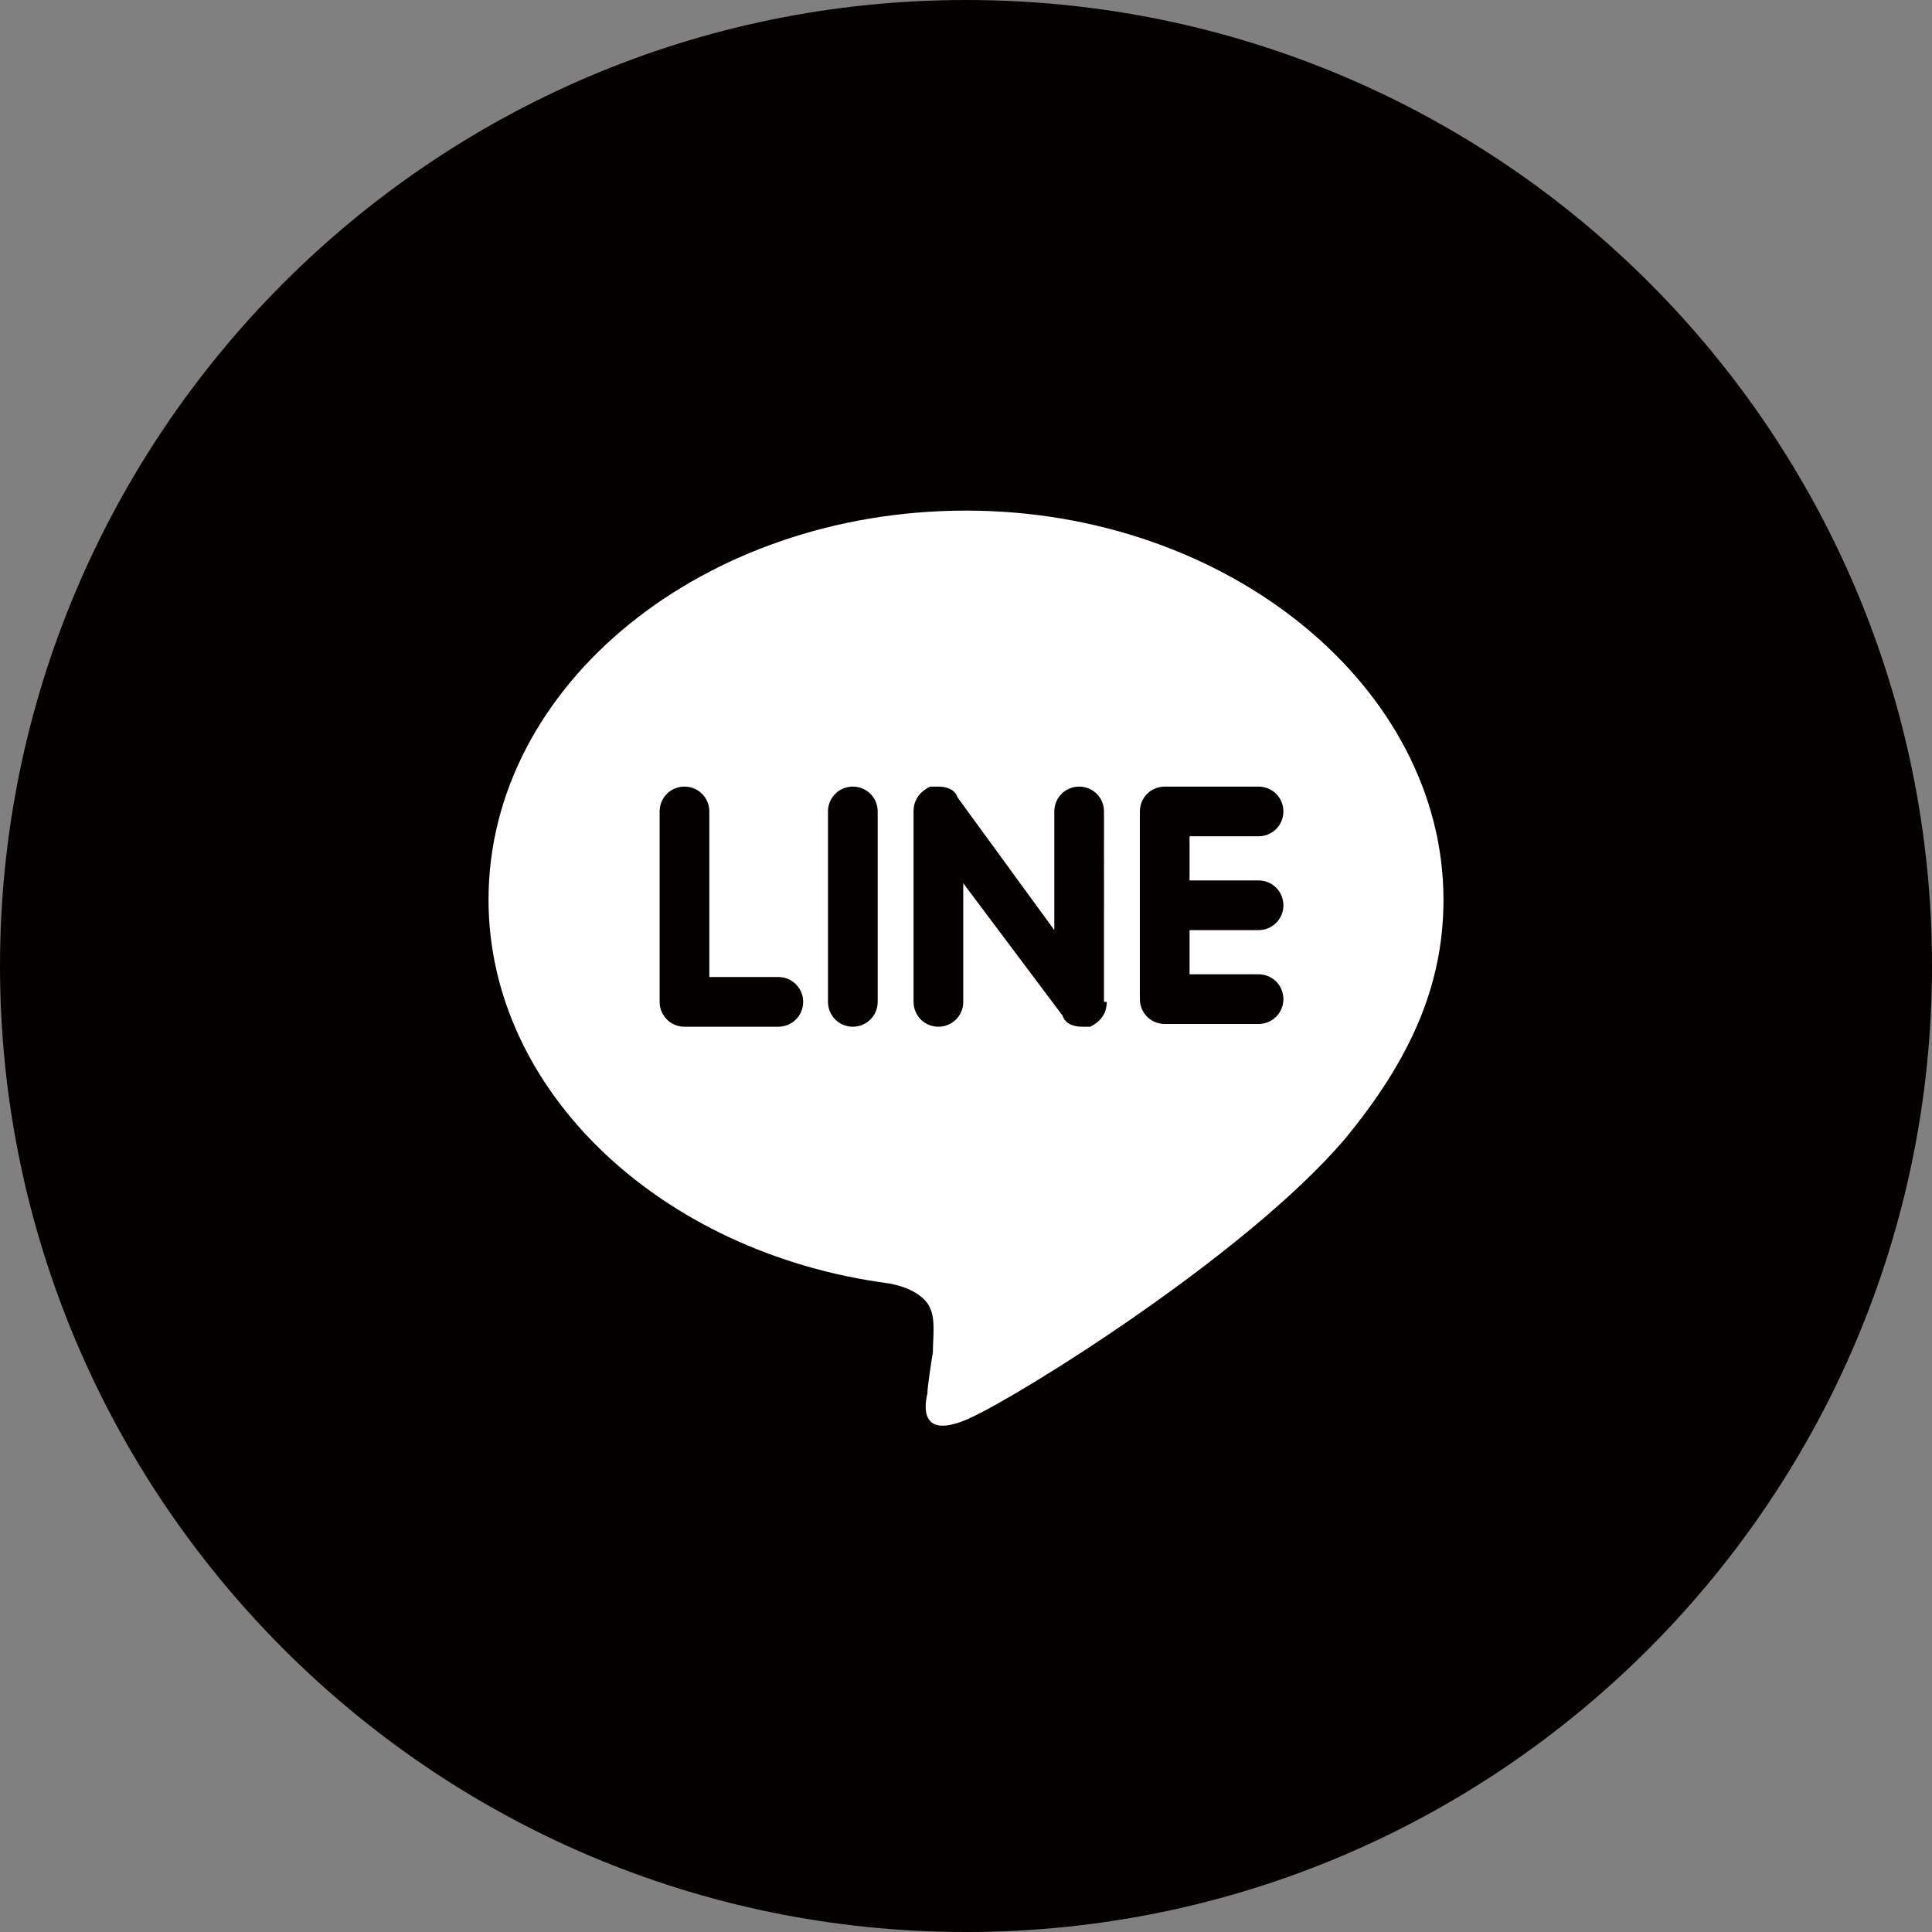 <?xml version="1.0" encoding="utf-8"?>
<!-- Generator: Adobe Illustrator 24.2.0, SVG Export Plug-In . SVG Version: 6.00 Build 0)  -->
<svg version="1.1" id="レイヤー_1" xmlns="http://www.w3.org/2000/svg" xmlns:xlink="http://www.w3.org/1999/xlink" x="0px"
	 y="0px" viewBox="0 0 70 70" style="enable-background:new 0 0 70 70;" xml:space="preserve">
<rect x="0" y="0" width="70" height="70" fill="#808080" stroke="none"/>
<style type="text/css">
	.st0{fill:#040000;}
	.st1{fill:#FFFFFF;}
</style>
<path class="st0" d="M70,35c0,19.2-15.6,35-35,35S0,54.2,0,35S15.6,0,35,0S70,15.7,70,35z"/>
<path class="st1" d="M52.3,32.6c0-7.7-7.8-14.1-17.3-14.1s-17.3,6.3-17.3,14.1c0,6.9,6.2,12.8,14.5,13.9c0.6,0.1,1.3,0.4,1.5,0.9
	c0.2,0.4,0.1,1.1,0.1,1.6c0,0-0.2,1.2-0.2,1.5c-0.1,0.4-0.3,1.7,1.5,0.9c1.8-0.8,10-5.9,13.6-10.1h0C51.1,38.4,52.3,35.7,52.3,32.6z
	 M28.2,37.2h-3.4c-0.5,0-0.9-0.4-0.9-0.9v-6.9c0-0.5,0.4-0.9,0.9-0.9s0.9,0.4,0.9,0.9v6h2.5c0.5,0,0.9,0.4,0.9,0.9
	C29.1,36.8,28.7,37.2,28.2,37.2z M31.8,36.3c0,0.5-0.4,0.9-0.9,0.9c-0.5,0-0.9-0.4-0.9-0.9v-6.9c0-0.5,0.4-0.9,0.9-0.9
	c0.5,0,0.9,0.4,0.9,0.9V36.3z M40.1,36.3c0,0.4-0.2,0.7-0.6,0.9c-0.1,0-0.2,0-0.3,0c-0.3,0-0.6-0.1-0.7-0.4L34.9,32v4.3
	c0,0.5-0.4,0.9-0.9,0.9c-0.5,0-0.9-0.4-0.9-0.9v-6.9c0-0.4,0.2-0.7,0.6-0.9c0.1,0,0.2,0,0.3,0c0.3,0,0.6,0.1,0.7,0.4l3.5,4.8v-4.3
	c0-0.5,0.4-0.9,0.9-0.9s0.9,0.4,0.9,0.9V36.3z M45.6,31.9c0.5,0,0.9,0.4,0.9,0.9c0,0.5-0.4,0.9-0.9,0.9h-2.5v1.6h2.5
	c0.5,0,0.9,0.4,0.9,0.9c0,0.5-0.4,0.9-0.9,0.9h-3.4c-0.5,0-0.9-0.4-0.9-0.9v-3.4c0,0,0,0,0,0v0v-3.4c0,0,0,0,0,0
	c0-0.5,0.4-0.9,0.9-0.9h3.4c0.5,0,0.9,0.4,0.9,0.9c0,0.5-0.4,0.9-0.9,0.9h-2.5v1.6L45.6,31.9L45.6,31.9z"/>
</svg>
